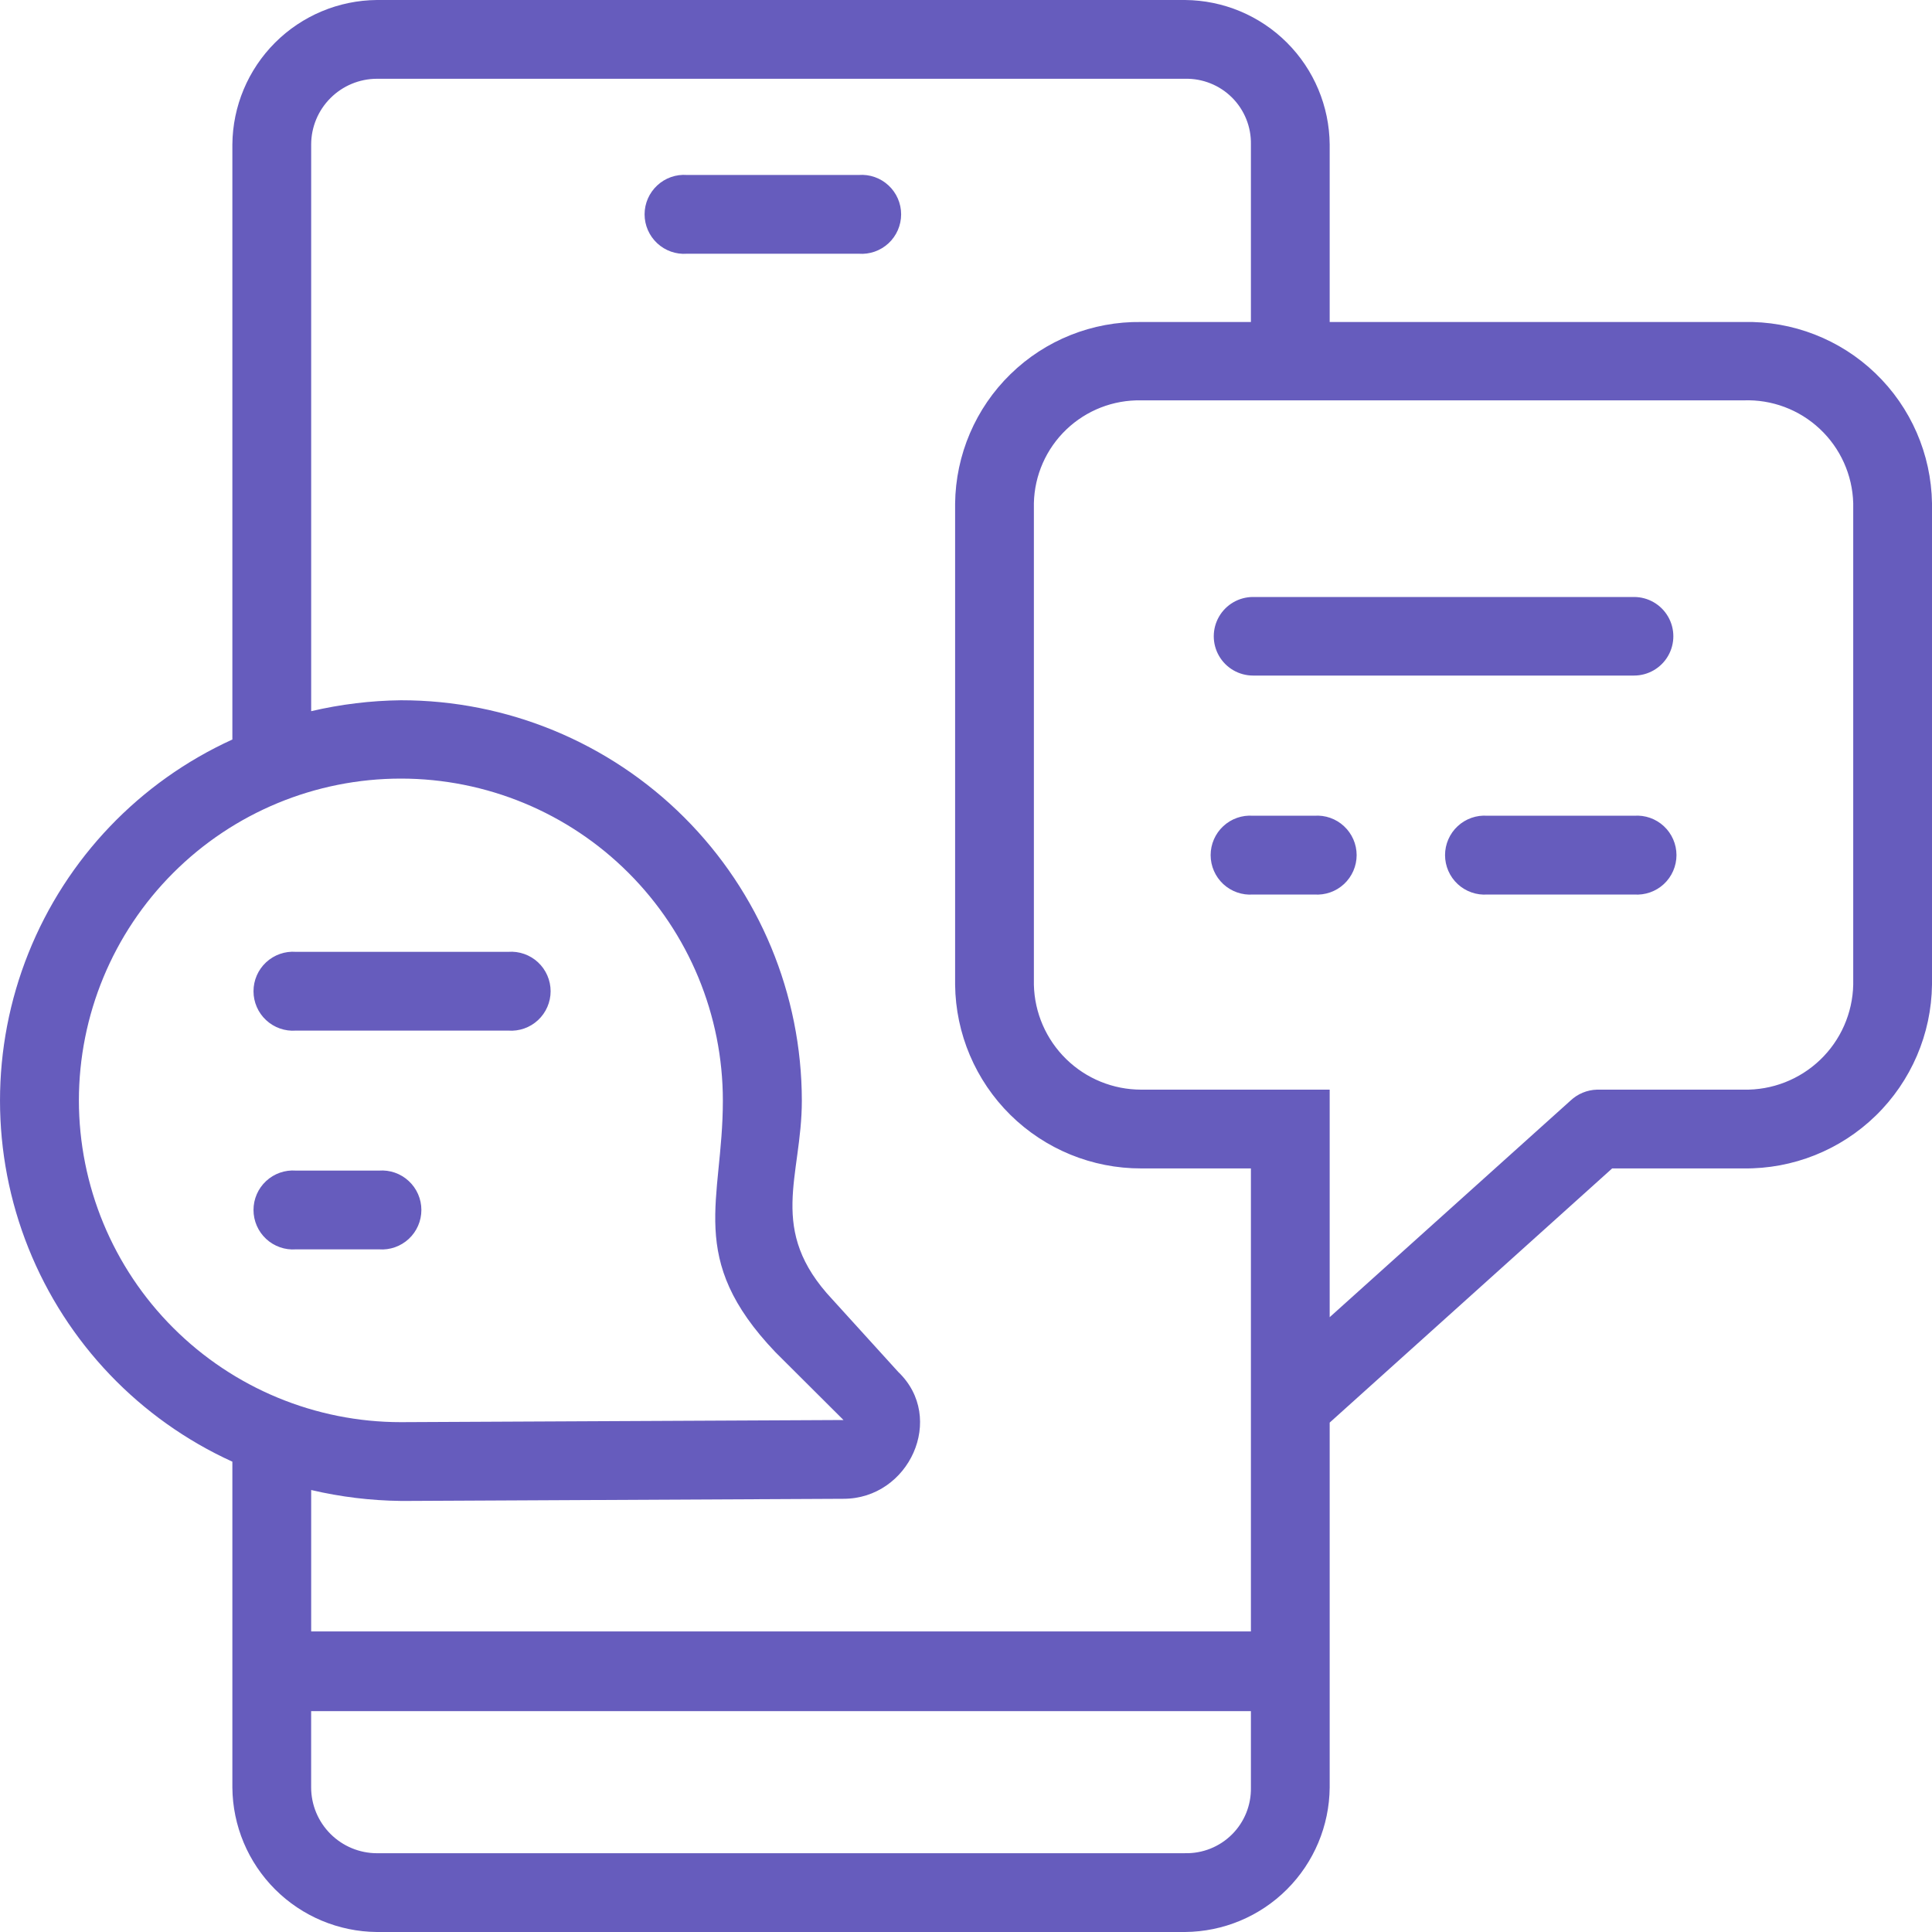 <svg width="66" height="66" viewBox="0 0 66 66" fill="none" xmlns="http://www.w3.org/2000/svg">
<path d="M29.335 5.977H23.469C23.095 5.949 22.726 6.078 22.452 6.334C22.177 6.589 22.02 6.947 22.02 7.322C22.02 7.697 22.177 8.056 22.452 8.311C22.726 8.566 23.095 8.696 23.469 8.668H29.335C29.71 8.696 30.078 8.566 30.353 8.311C30.628 8.056 30.784 7.697 30.784 7.322C30.784 6.947 30.628 6.589 30.353 6.334C30.078 6.078 29.71 5.949 29.335 5.977ZM59.562 11H45.424V4.935C45.412 3.629 44.888 2.379 43.963 1.456C43.039 0.532 41.788 0.01 40.481 0H12.873C11.568 0.011 10.319 0.535 9.396 1.458C8.473 2.381 7.949 3.63 7.938 4.935V25.263C4.765 26.708 2.27 29.32 0.973 32.556C-0.324 35.792 -0.324 39.404 0.973 42.64C2.27 45.877 4.765 48.488 7.938 49.933V61.065C7.949 62.37 8.473 63.619 9.396 64.542C10.319 65.465 11.568 65.989 12.873 66H40.481C41.788 65.99 43.039 65.468 43.963 64.544C44.888 63.621 45.412 62.371 45.424 61.065V48.598L55.074 39.915H59.562C61.248 39.937 62.873 39.288 64.081 38.11C65.288 36.933 65.979 35.324 66 33.638V17.189C65.973 15.513 65.278 13.916 64.069 12.754C62.861 11.592 61.238 10.961 59.562 11V11ZM2.695 37.598C2.695 34.681 3.854 31.883 5.917 29.82C7.979 27.757 10.777 26.598 13.695 26.598C16.612 26.598 19.41 27.757 21.472 29.82C23.535 31.883 24.694 34.68 24.694 37.598C24.694 41.037 23.425 42.98 26.49 46.193L28.815 48.51L13.694 48.583H13.695C10.777 48.583 7.98 47.424 5.917 45.361C3.854 43.299 2.695 40.501 2.695 37.583L2.695 37.598ZM13.694 51.275L28.815 51.201C31.059 51.201 32.327 48.437 30.685 46.867L28.441 44.396C26.19 42.005 27.392 40.216 27.392 37.598H27.392C27.388 33.968 25.943 30.488 23.375 27.924C20.806 25.359 17.324 23.919 13.695 23.922C12.662 23.934 11.635 24.06 10.63 24.295V4.935C10.631 4.341 10.868 3.771 11.289 3.351C11.709 2.93 12.279 2.693 12.873 2.691H40.482C41.082 2.677 41.662 2.909 42.087 3.332C42.512 3.756 42.745 4.335 42.733 4.935V11H38.986C37.319 10.976 35.712 11.617 34.519 12.782C33.326 13.946 32.646 15.537 32.628 17.204V33.638C32.646 35.311 33.324 36.91 34.515 38.086C35.706 39.261 37.313 39.919 38.986 39.915H42.733L42.733 55.733H10.63V50.901C11.635 51.137 12.663 51.262 13.695 51.274L13.694 51.275ZM40.481 63.309H12.873C12.279 63.307 11.709 63.069 11.289 62.649C10.868 62.228 10.631 61.659 10.629 61.064V58.454H42.733V61.064C42.745 61.664 42.511 62.244 42.086 62.667C41.661 63.091 41.081 63.322 40.481 63.308L40.481 63.309ZM63.309 33.638C63.288 34.61 62.881 35.535 62.178 36.207C61.475 36.88 60.534 37.245 59.562 37.224H54.553C54.217 37.234 53.896 37.367 53.651 37.598L45.424 44.997V37.224H38.986C38.027 37.224 37.106 36.849 36.421 36.178C35.736 35.508 35.34 34.596 35.319 33.638V17.189C35.34 16.237 35.738 15.333 36.426 14.674C37.113 14.016 38.034 13.657 38.986 13.677H59.562C60.526 13.641 61.464 13.992 62.167 14.652C62.871 15.311 63.282 16.225 63.309 17.189L63.309 33.638ZM10.109 42.68H12.947C13.321 42.708 13.689 42.578 13.964 42.323C14.239 42.068 14.395 41.709 14.395 41.334C14.395 40.959 14.239 40.601 13.964 40.346C13.689 40.09 13.321 39.961 12.947 39.989H10.109C9.735 39.961 9.366 40.09 9.091 40.346C8.816 40.601 8.66 40.959 8.66 41.334C8.66 41.709 8.816 42.068 9.091 42.323C9.366 42.578 9.735 42.708 10.109 42.68ZM10.109 35.207H17.361V35.207C17.735 35.235 18.104 35.106 18.379 34.85C18.653 34.595 18.81 34.237 18.81 33.862C18.81 33.486 18.653 33.129 18.379 32.873C18.104 32.618 17.735 32.488 17.361 32.516H10.109C9.735 32.488 9.366 32.618 9.091 32.873C8.816 33.128 8.66 33.486 8.66 33.862C8.66 34.237 8.816 34.595 9.091 34.85C9.366 35.106 9.735 35.235 10.109 35.207V35.207ZM55.822 27.867H50.813C50.44 27.839 50.071 27.968 49.796 28.224C49.521 28.479 49.365 28.837 49.365 29.212C49.365 29.587 49.521 29.945 49.796 30.201C50.071 30.456 50.44 30.586 50.813 30.558H55.822C56.196 30.585 56.565 30.456 56.84 30.201C57.114 29.946 57.271 29.587 57.271 29.212C57.271 28.837 57.114 28.479 56.84 28.224C56.565 27.968 56.196 27.839 55.822 27.867ZM44.896 27.867H42.806C42.432 27.839 42.063 27.968 41.788 28.224C41.514 28.479 41.357 28.837 41.357 29.212C41.357 29.587 41.514 29.945 41.788 30.201C42.063 30.456 42.432 30.586 42.806 30.558H44.896C45.27 30.585 45.639 30.456 45.913 30.201C46.188 29.946 46.345 29.587 46.345 29.212C46.345 28.837 46.188 28.479 45.913 28.224C45.639 27.968 45.27 27.839 44.896 27.867ZM55.822 20.394H42.806C42.327 20.394 41.883 20.65 41.644 21.065C41.404 21.48 41.404 21.992 41.644 22.407C41.883 22.822 42.327 23.078 42.806 23.078H55.822C56.301 23.078 56.744 22.822 56.984 22.407C57.224 21.992 57.224 21.48 56.984 21.065C56.744 20.65 56.301 20.394 55.822 20.394Z" fill="#665CBD"/>
</svg>

